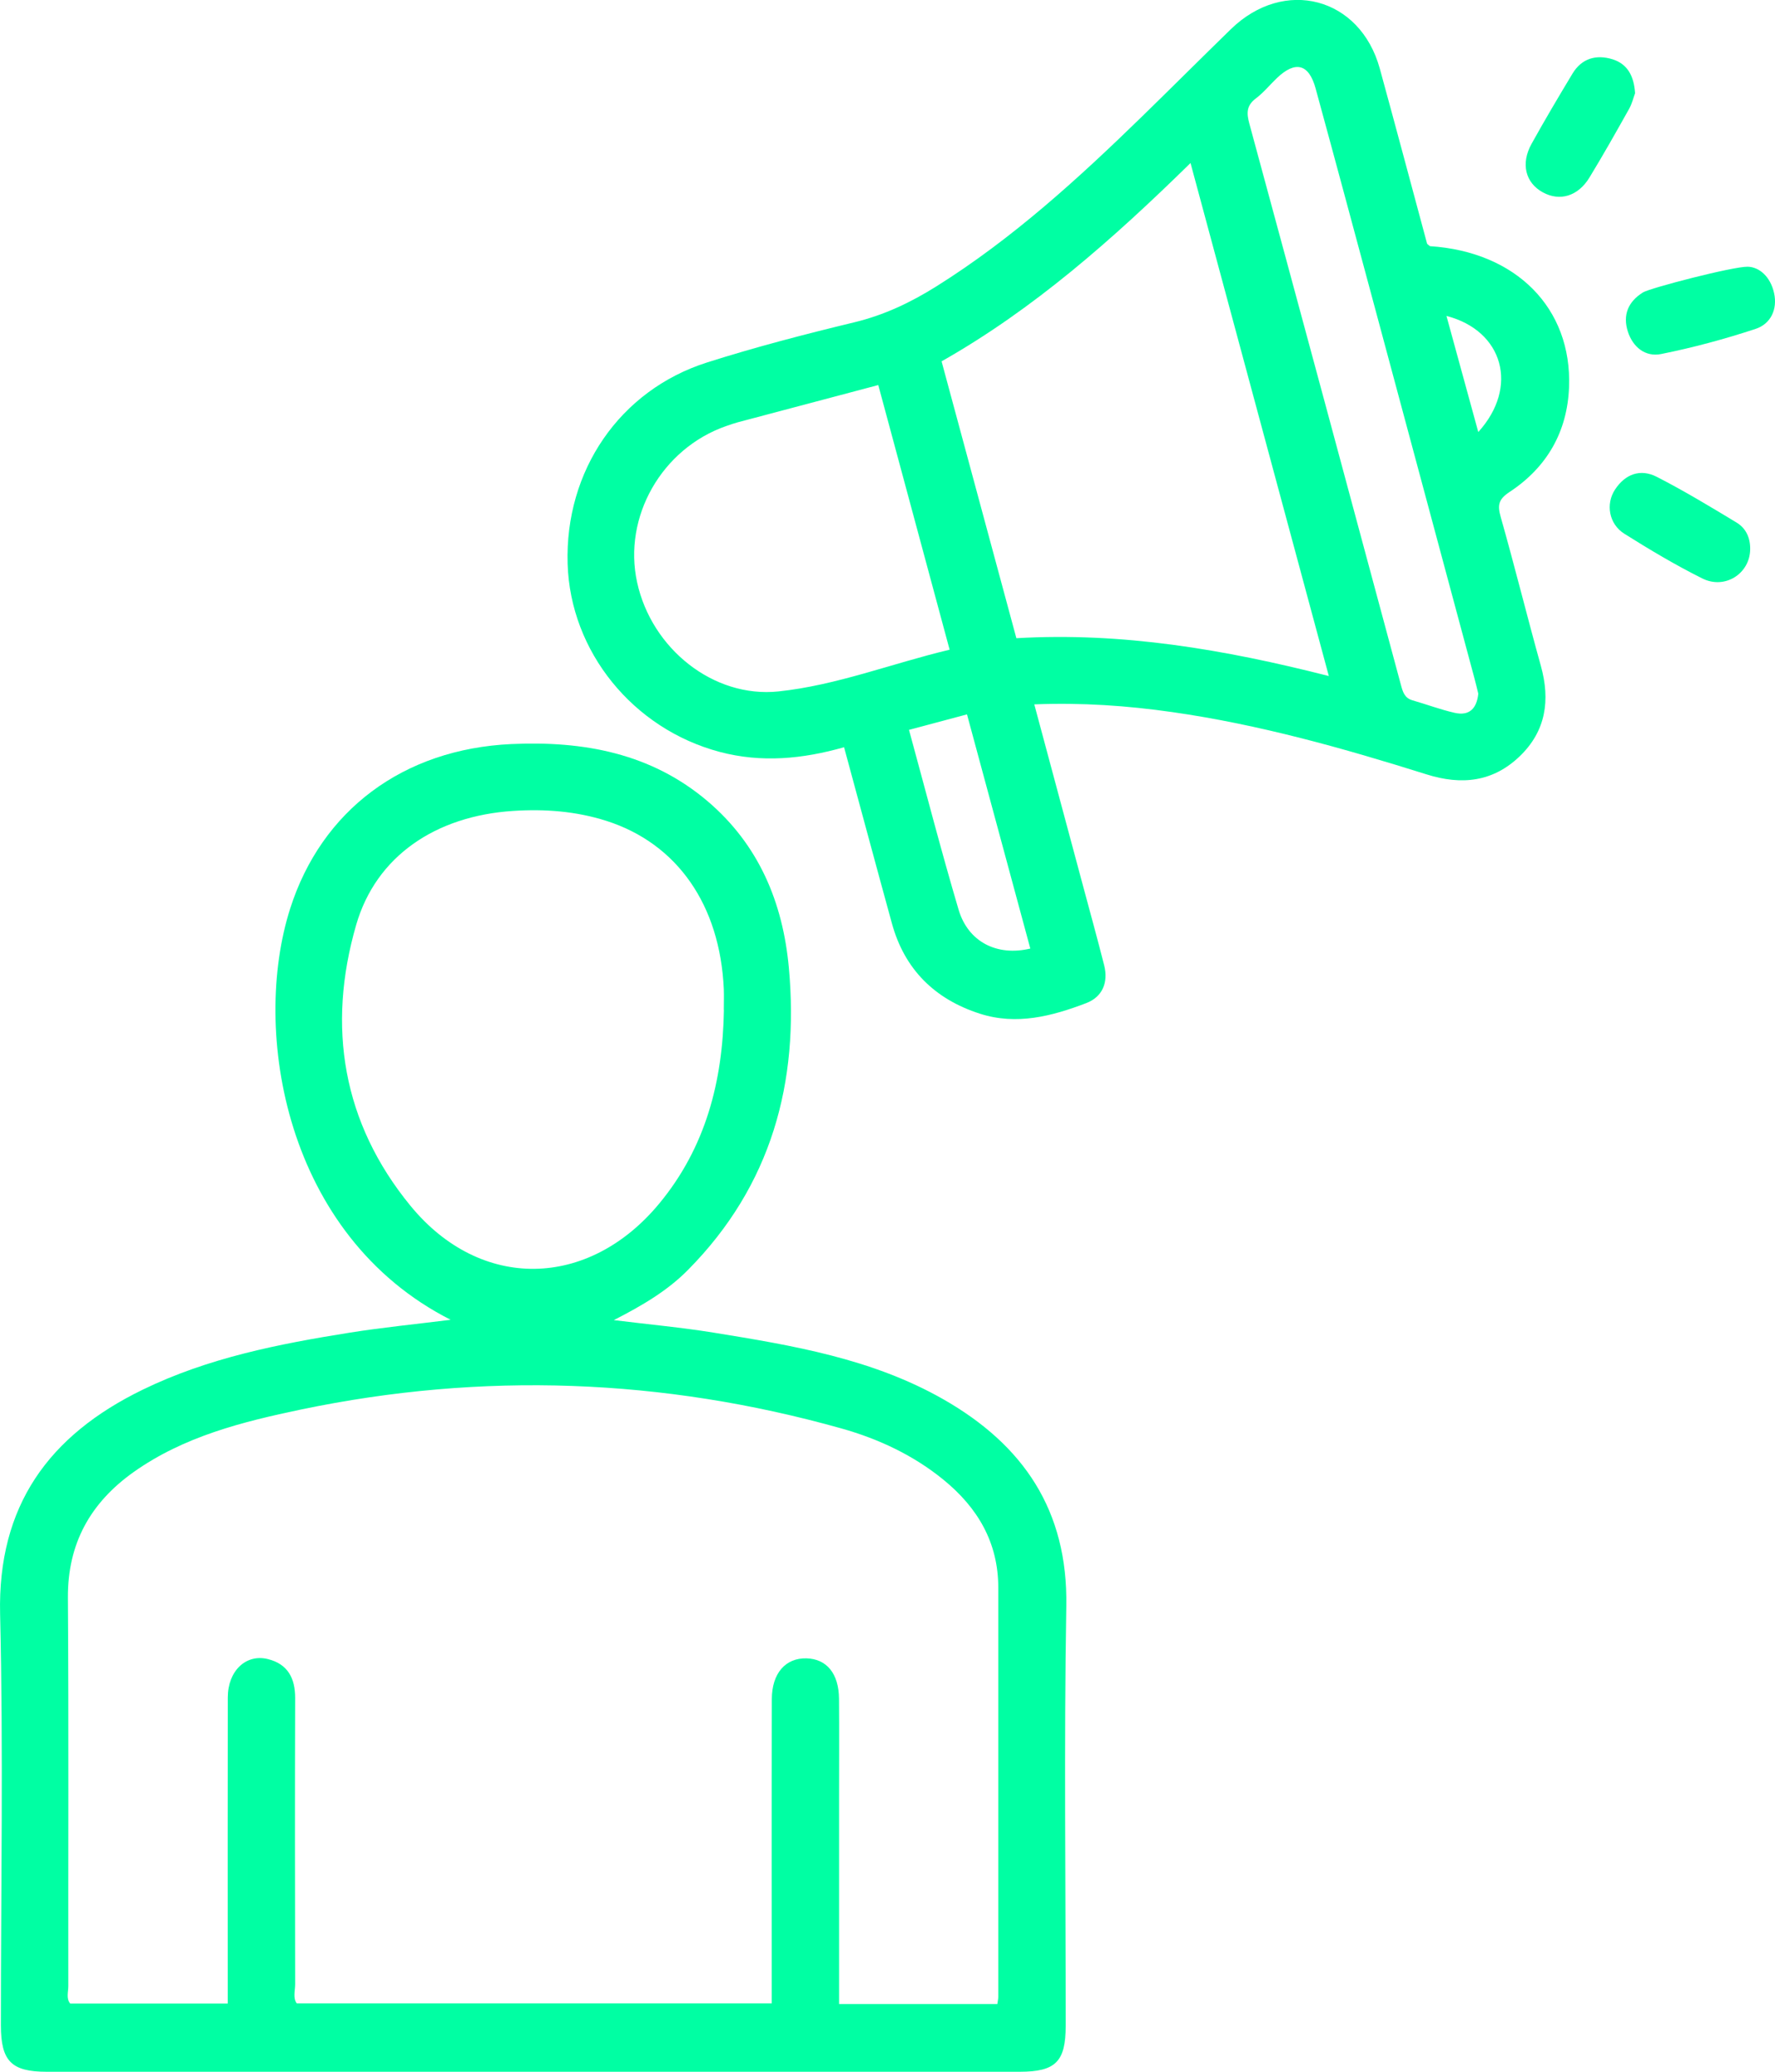 <svg xmlns="http://www.w3.org/2000/svg" width="66" height="77" viewBox="0 0 66 77" fill="none"><g clip-path="url(#clip0_1780_154)"><path d="M16.753 49.05C10.592 45.924 9.337 38.312 10.789 33.77C11.952 30.124 14.981 27.839 19.017 27.654C21.693 27.532 24.212 27.992 26.315 29.782C28.218 31.402 29.11 33.546 29.332 35.966C29.722 40.236 28.684 44.062 25.586 47.194C24.837 47.953 23.928 48.5 22.823 49.064C24.168 49.23 25.348 49.338 26.514 49.526C29.465 50.004 32.421 50.495 35.07 52.003C38.055 53.703 39.709 56.138 39.649 59.694C39.561 64.891 39.628 70.09 39.626 75.289C39.626 76.625 39.252 76.998 37.921 77C25.86 77 13.799 77 1.736 77C0.424 77 0.033 76.604 0.033 75.275C0.033 70.18 0.125 65.082 0.004 59.991C-0.092 55.962 1.817 53.346 5.306 51.65C7.739 50.466 10.365 49.95 13.011 49.529C14.229 49.336 15.457 49.215 16.755 49.052L16.753 49.05ZM37.084 74.485C37.1 74.364 37.119 74.29 37.119 74.217C37.119 69.147 37.117 64.076 37.119 59.006C37.119 57.326 36.35 56.032 35.084 54.999C33.963 54.085 32.67 53.479 31.283 53.089C24.646 51.227 17.949 50.978 11.196 52.386C9.003 52.845 6.837 53.388 4.969 54.711C3.359 55.854 2.513 57.37 2.525 59.381C2.557 64.192 2.534 69.004 2.54 73.815C2.54 74.037 2.456 74.277 2.609 74.464H8.468C8.468 74.13 8.468 73.848 8.468 73.566C8.468 70.074 8.464 66.581 8.47 63.089C8.47 62.106 9.143 61.459 9.96 61.662C10.701 61.845 10.977 62.374 10.975 63.112C10.964 66.656 10.968 70.2 10.975 73.744C10.975 73.991 10.887 74.257 11.033 74.458H28.695C28.695 70.65 28.688 66.901 28.699 63.149C28.701 62.187 29.211 61.615 29.988 61.635C30.74 61.656 31.189 62.2 31.197 63.137C31.207 64.352 31.199 65.569 31.199 66.785C31.199 69.342 31.199 71.897 31.199 74.483H37.081L37.084 74.485ZM26.913 37.536C26.913 37.277 26.923 37.02 26.913 36.76C26.773 33.637 25.183 31.352 22.551 30.51C21.421 30.149 20.256 30.062 19.079 30.139C16.191 30.327 13.981 31.825 13.243 34.377C12.149 38.156 12.736 41.733 15.261 44.813C17.868 47.994 21.879 47.911 24.511 44.734C26.24 42.648 26.875 40.184 26.917 37.536H26.913Z" fill="#00FFA3"></path><path d="M53.168 9.149C56.368 9.355 58.455 11.449 58.342 14.39C58.279 16.045 57.521 17.37 56.13 18.285C55.714 18.558 55.677 18.776 55.802 19.218C56.324 21.055 56.782 22.909 57.294 24.748C57.649 26.022 57.484 27.169 56.51 28.106C55.516 29.062 54.35 29.193 53.041 28.78C49.943 27.807 46.816 26.926 43.588 26.466C41.915 26.227 40.236 26.109 38.458 26.179C39.081 28.492 39.68 30.727 40.28 32.961C40.541 33.933 40.81 34.904 41.057 35.879C41.218 36.515 40.99 37.054 40.39 37.282C39.118 37.768 37.802 38.114 36.434 37.675C34.755 37.135 33.635 36.03 33.165 34.323C32.57 32.16 31.989 29.995 31.385 27.772C29.844 28.21 28.315 28.357 26.763 27.946C23.537 27.09 21.204 24.218 21.106 20.953C21.001 17.505 23.036 14.508 26.286 13.473C28.091 12.899 29.929 12.422 31.77 11.978C32.877 11.711 33.865 11.24 34.815 10.645C37.654 8.867 40.104 6.628 42.488 4.307C43.584 3.239 44.668 2.155 45.765 1.087C47.752 -0.85 50.574 -0.108 51.305 2.549C51.9 4.714 52.477 6.883 53.062 9.052C53.068 9.073 53.097 9.085 53.166 9.147L53.168 9.149ZM44.267 6.059C41.36 8.909 38.433 11.491 35.011 13.43C35.949 16.901 36.862 20.284 37.792 23.72C41.721 23.49 45.519 24.135 49.41 25.126C47.683 18.726 45.993 12.461 44.267 6.059ZM32.657 14.311C30.857 14.788 29.15 15.24 27.446 15.692C27.295 15.732 27.149 15.784 27.001 15.835C24.605 16.671 23.157 19.213 23.69 21.644C24.229 24.112 26.531 25.951 28.945 25.698C31.112 25.47 33.15 24.661 35.31 24.147C34.416 20.829 33.543 17.598 32.657 14.311ZM54.967 25.781C54.919 25.586 54.873 25.385 54.818 25.186C53.586 20.601 52.353 16.016 51.121 11.433C50.39 8.716 49.661 6.001 48.919 3.289C48.669 2.372 48.167 2.246 47.48 2.901C47.217 3.152 46.985 3.442 46.697 3.658C46.34 3.926 46.35 4.21 46.456 4.6C48.343 11.547 50.218 18.496 52.088 25.447C52.159 25.709 52.22 25.941 52.52 26.028C53.045 26.179 53.556 26.372 54.087 26.493C54.639 26.619 54.912 26.327 54.967 25.783V25.781ZM33.8 27.129C34.42 29.396 34.993 31.615 35.644 33.811C35.999 35.008 37.073 35.551 38.31 35.254C37.526 32.355 36.741 29.456 35.956 26.551C35.195 26.754 34.525 26.934 33.798 27.127L33.8 27.129ZM53.784 11.742C54.189 13.222 54.568 14.599 54.967 16.057C56.487 14.386 55.898 12.289 53.784 11.742Z" fill="#00FFA3"></path><path d="M64.987 9.913C65.417 9.925 65.831 10.28 65.967 10.898C66.098 11.497 65.841 12.038 65.281 12.223C64.131 12.602 62.953 12.92 61.766 13.158C61.183 13.276 60.717 12.907 60.529 12.325C60.331 11.709 60.538 11.213 61.089 10.869C61.357 10.703 64.444 9.902 64.987 9.913Z" fill="#00FFA3"></path><path d="M65.077 20.417C65.066 21.317 64.141 21.92 63.297 21.499C62.301 21.002 61.338 20.429 60.396 19.836C59.823 19.475 59.698 18.733 60.051 18.196C60.429 17.619 60.995 17.41 61.605 17.723C62.62 18.243 63.598 18.834 64.573 19.423C64.924 19.635 65.085 19.998 65.077 20.417Z" fill="#00FFA3"></path><path d="M60.797 3.465C60.738 3.623 60.684 3.853 60.573 4.05C60.093 4.907 59.61 5.763 59.099 6.601C58.675 7.296 57.996 7.493 57.369 7.15C56.719 6.796 56.538 6.082 56.949 5.344C57.438 4.463 57.952 3.596 58.472 2.733C58.815 2.167 59.355 2.016 59.961 2.204C60.519 2.379 60.757 2.831 60.797 3.465Z" fill="#00FFA3"></path></g><defs><clipPath id="clip0_1780_154"><rect width="66" height="77" fill="white"></rect></clipPath></defs></svg>